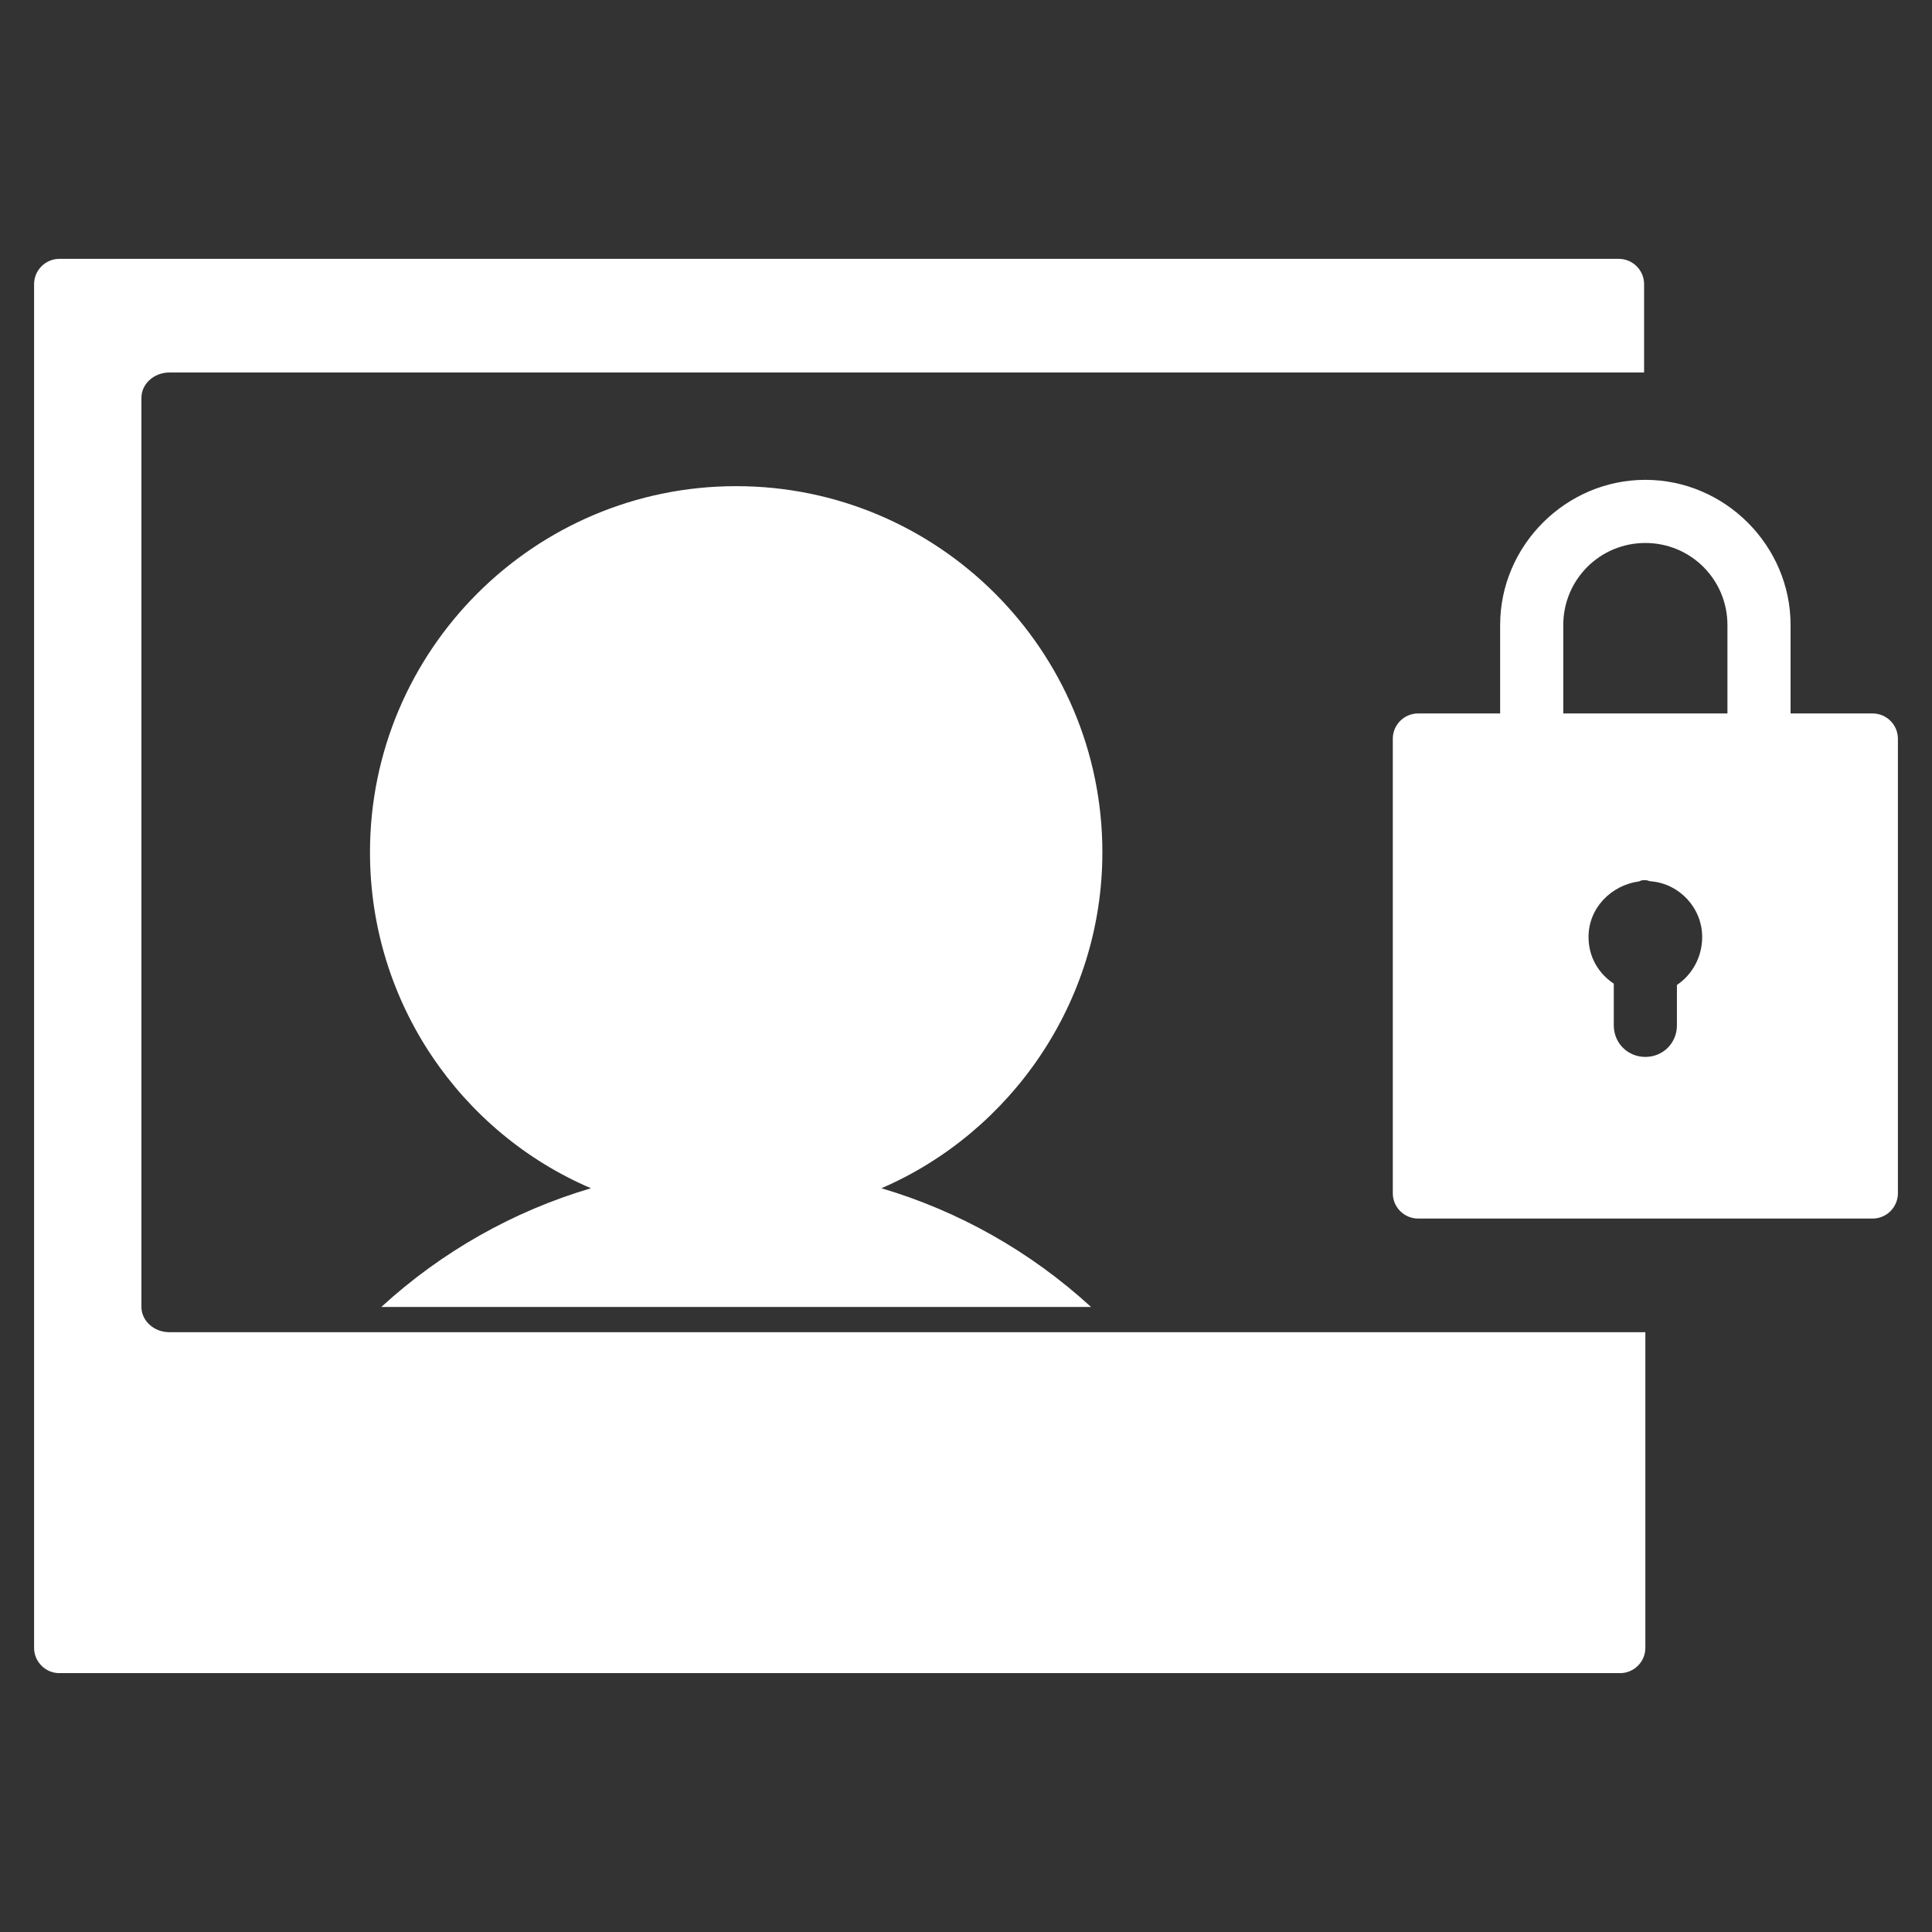 <?xml version="1.0" encoding="utf-8"?>
<!-- Generator: Adobe Illustrator 25.2.3, SVG Export Plug-In . SVG Version: 6.00 Build 0)  -->
<svg version="1.1" id="Layer_1" xmlns="http://www.w3.org/2000/svg" xmlns:xlink="http://www.w3.org/1999/xlink" x="0px" y="0px"
	 viewBox="0 0 153 153" style="enable-background:new 0 0 153 153;" xml:space="preserve">
<rect x="0" y="0" width="153" height="153" fill="#333333" stroke="none"/>
<style type="text/css">
	.st0{display:none;opacity:0.5;}
	.st1{display:inline;fill:#7F2420;}
	.st2{fill:#FFFFFF;}
	.st3{display:none;}
	.st4{display:inline;fill:none;stroke:#000000;stroke-width:10;stroke-linecap:round;stroke-linejoin:round;stroke-miterlimit:10;}
</style>
<g class="st0">
	<rect x="-519" y="0" class="st1" width="1080" height="1080"/>
</g>
<path class="st2" d="M130.3,105.5v25c0,1.1-0.9,2-2,2H4.7c-1.1,0-2-0.9-2-2v-108c0-1.1,0.9-2,2-2h123.5c1.1,0,2,0.9,2,2v7H13.4
	c-1.2,0-2.2,0.9-2.2,2v72c0,1.1,1,2,2.2,2H130.3z M150.3,58.5v36c0,1.1-0.9,2-2,2h-36c-1.1,0-2-0.9-2-2v-36c0-1.1,0.9-2,2-2h6.5v-7
	c0-6.3,5.2-11.5,11.5-11.5s11.5,5.2,11.5,11.5v7h6.5C149.4,56.5,150.3,57.4,150.3,58.5z M123.8,56.5h13v-7c0-3.6-2.9-6.5-6.5-6.5
	s-6.5,2.9-6.5,6.5V56.5z M134.8,74.2c0-2.3-1.8-4.2-4-4.4c-0.2,0-0.3-0.1-0.5-0.1s-0.3,0-0.5,0.1c-2.2,0.3-4,2.1-4,4.4
	c0,1.6,0.8,2.9,2,3.7v3.3c0,1.4,1.1,2.5,2.5,2.5s2.5-1.1,2.5-2.5V78C134,77.2,134.8,75.8,134.8,74.2z M87.3,67.5c0-16-13-29-29-29
	s-29,13-29,29c0,11.9,7.2,22.2,17.5,26.6c-6.1,1.8-11.8,5-16.6,9.4h56.2c-4.8-4.4-10.5-7.6-16.6-9.4C80,89.7,87.3,79.4,87.3,67.5z"
	/>
</svg>
